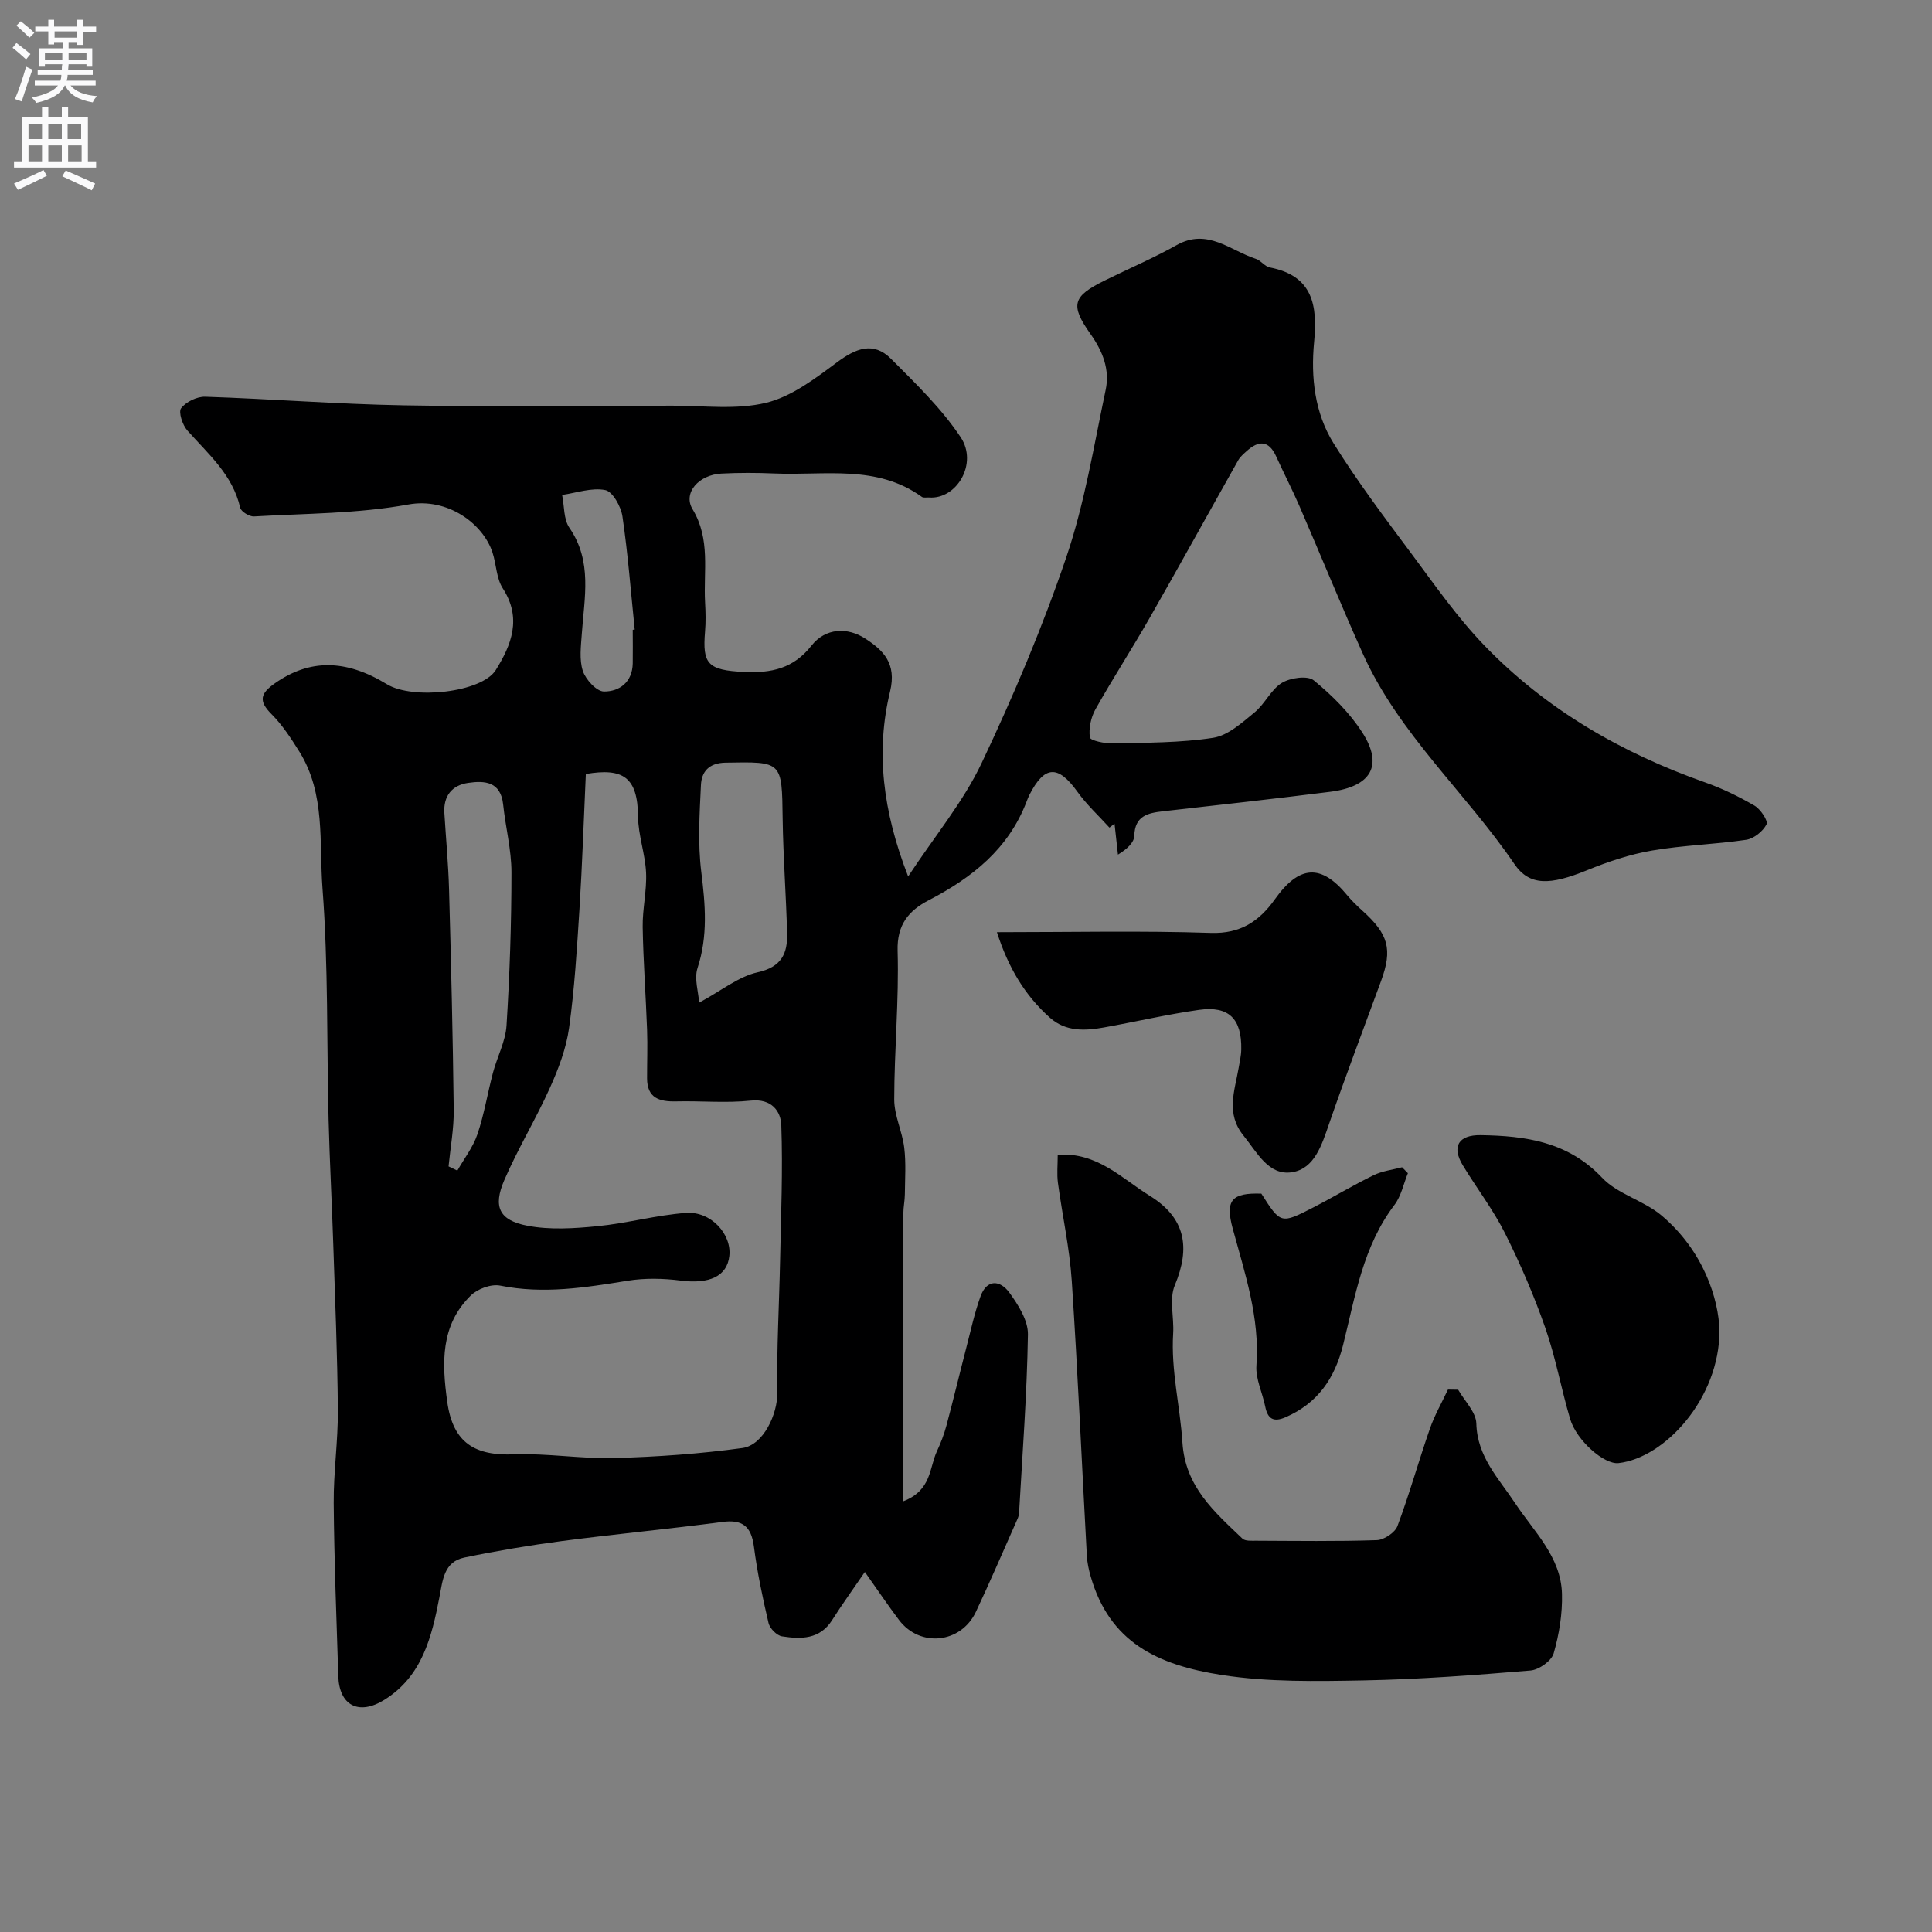 <svg enable-background="new 0 0 400 400" viewBox="0 0 400 400" xmlns="http://www.w3.org/2000/svg"><rect x="0" y="0" width="400" height="400" fill="#808080" stroke="none"/><g fill="#000001"><path d="m188.02 181.46c5.61-8.5 11.43-15.48 15.2-23.44 6.59-13.9 12.63-28.17 17.57-42.73 3.79-11.17 5.68-22.99 8.13-34.59.88-4.17-.6-7.96-3.14-11.54-4.29-6.06-3.68-7.82 2.95-11.09 4.96-2.45 10.07-4.63 14.89-7.33 6.38-3.58 11.08 1.13 16.39 2.85 1.05.34 1.85 1.58 2.88 1.78 8.96 1.72 9.91 7.89 9.18 15.47-.7 7.29.13 14.66 4.02 20.92 4.94 7.95 10.62 15.46 16.22 22.98 4.79 6.44 9.42 13.09 14.96 18.84 12.8 13.3 28.44 22.3 45.81 28.43 3.52 1.24 6.94 2.91 10.17 4.79 1.25.73 2.86 3.14 2.49 3.87-.73 1.44-2.61 2.96-4.2 3.2-6.48.96-13.08 1.12-19.52 2.23-4.6.79-9.14 2.32-13.48 4.09-7.59 3.09-11.88 3.28-15-1.3-10.09-14.82-23.94-26.96-31.41-43.62-4.53-10.1-8.71-20.37-13.11-30.53-1.49-3.44-3.24-6.78-4.78-10.2-1.55-3.43-3.65-3.4-6.17-1.11-.61.56-1.29 1.12-1.69 1.83-6.15 10.91-12.19 21.88-18.4 32.75-3.62 6.34-7.6 12.47-11.17 18.83-.95 1.69-1.43 3.97-1.16 5.84.09.65 3.11 1.28 4.78 1.24 6.94-.17 13.94-.11 20.77-1.17 3.06-.48 5.95-3.13 8.55-5.26 2.13-1.74 3.37-4.7 5.64-6.1 1.75-1.07 5.32-1.58 6.61-.53 3.79 3.1 7.44 6.72 10.07 10.82 4.37 6.82 1.83 11.18-6.65 12.25-11.54 1.46-23.1 2.73-34.66 4.04-3.15.36-5.8.95-5.92 5.08-.04 1.38-1.45 2.72-3.38 3.89-.24-2.14-.47-4.28-.71-6.41-.35.27-.7.54-1.05.82-2.23-2.46-4.71-4.74-6.63-7.42-4.01-5.59-6.82-5.49-9.95.66-.22.44-.4.9-.57 1.35-3.74 9.81-11.28 15.78-20.26 20.44-4.09 2.12-6.61 5.01-6.45 10.48.3 10.24-.69 20.52-.7 30.78 0 3.32 1.66 6.6 2.07 9.96.39 3.19.16 6.45.13 9.68-.01 1.31-.31 2.63-.31 3.94-.02 19.59-.01 39.19-.01 59.6 5.88-2.27 5.37-6.95 6.95-10.33.8-1.72 1.49-3.51 1.98-5.34 1.42-5.31 2.7-10.67 4.08-15.99.93-3.59 1.71-7.24 2.96-10.72 1.32-3.7 4.1-3.41 5.99-.81 1.84 2.53 3.89 5.76 3.84 8.66-.2 12.36-1.14 24.7-1.84 37.05-.04.62-.36 1.23-.62 1.82-2.75 6.19-5.42 12.42-8.31 18.55-3.1 6.57-11.58 7.44-15.92 1.69-2.33-3.09-4.5-6.31-7.07-9.94-2.45 3.59-4.71 6.7-6.76 9.94-2.56 4.06-6.47 3.99-10.39 3.39-1.08-.17-2.53-1.64-2.79-2.75-1.23-5.23-2.34-10.51-3.03-15.83-.55-4.22-2.38-5.66-6.52-5.11-11.04 1.46-22.13 2.5-33.17 3.95-6.78.89-13.55 2.03-20.25 3.42-4.26.88-4.5 4.71-5.18 8.25-1.59 8.22-3.56 16.33-11.39 21.21-5.28 3.29-9.35 1.21-9.54-4.92-.38-11.93-.85-23.86-.95-35.79-.05-6.43.91-12.87.86-19.3-.09-11.43-.57-22.87-.95-34.3-.28-8.6-.75-17.2-.97-25.8-.4-15.96-.05-31.98-1.26-47.88-.72-9.47.66-19.57-4.78-28.3-1.71-2.74-3.52-5.53-5.78-7.79-2.76-2.76-2.28-4.29.73-6.4 7.1-4.97 14.54-5.05 23.16.21 5.37 3.28 19.63 1.72 22.54-2.93 3.25-5.2 5.45-10.73 1.46-16.91-1.34-2.07-1.33-4.96-2.13-7.42-1.96-6.01-9.33-11.43-17.43-9.95-10.46 1.91-21.28 1.85-31.95 2.47-.95.06-2.67-.99-2.86-1.8-1.56-6.84-6.62-11.12-10.95-16-1-1.13-1.88-3.82-1.28-4.6 1.02-1.33 3.29-2.44 5-2.38 13.69.45 27.37 1.54 41.06 1.78 18.51.33 37.03.11 55.55.07 6.52-.01 13.29.9 19.47-.59 5.28-1.27 10.16-5 14.68-8.36 3.91-2.91 7.55-4.43 11.24-.73 5.11 5.12 10.43 10.25 14.4 16.22 3.63 5.46-.85 12.91-6.56 12.47-.5-.04-1.13.12-1.47-.12-9.36-6.76-20.16-4.4-30.51-4.85-3.66-.16-7.34-.17-10.99.02-4.69.24-8.02 3.99-5.99 7.36 3.78 6.26 2.23 12.86 2.6 19.35.11 1.99.16 4.01-.01 6-.55 6.66.49 8.01 8.09 8.36 5.66.26 10.19-.69 13.94-5.44 2.92-3.71 7.47-3.87 11.19-1.44 3.61 2.36 6.51 5.05 5.09 10.92-3 12.36-1.54 24.73 3.74 38.3zm-66.73-21.21c-.44 9.53-.74 18.78-1.32 28-.52 8.21-1.02 16.44-2.15 24.57-.59 4.23-2.18 8.42-3.94 12.35-2.92 6.5-6.66 12.64-9.48 19.18-2.37 5.51-1.06 8.31 4.82 9.43 4.67.89 9.67.56 14.46.09 6.15-.6 12.2-2.3 18.35-2.75 5.17-.38 9.48 4.41 8.97 8.92-.47 4.23-4.17 5.85-10.07 5.09-3.6-.46-7.39-.55-10.97.03-8.79 1.42-17.47 2.82-26.42 1.01-1.85-.37-4.67.67-6.07 2.05-6.3 6.19-5.99 13.96-4.87 22.04 1.21 8.65 5.89 11.15 13.81 10.85 6.91-.26 13.87.95 20.79.76 8.85-.24 17.73-.87 26.5-2.07 4.4-.6 7.3-7.13 7.23-11.41-.14-9.15.39-18.31.58-27.46.19-9.32.58-18.66.25-27.96-.1-2.91-2.01-5.56-6.32-5.1-5.11.54-10.32.03-15.48.16-3.44.08-5.97-.68-5.99-4.75-.01-3.35.12-6.71 0-10.06-.26-7.1-.79-14.19-.91-21.28-.06-3.75.87-7.53.7-11.27-.18-3.89-1.62-7.73-1.66-11.6-.07-8.15-3.08-10.14-10.81-8.82zm-28.42 81.24c.61.29 1.22.58 1.82.87 1.42-2.5 3.26-4.87 4.16-7.54 1.4-4.13 2.09-8.49 3.21-12.72.87-3.29 2.6-6.48 2.81-9.78.66-10.55 1.02-21.14 1.02-31.72 0-4.68-1.23-9.35-1.72-14.04-.5-4.74-3.81-4.98-7.25-4.47-3.34.49-5.14 2.7-4.92 6.24.32 5.26.82 10.51.97 15.77.42 15.23.79 30.47.97 45.71.04 3.88-.69 7.78-1.07 11.68zm51.88-33.9c4.68-2.53 8.18-5.42 12.12-6.29 4.93-1.09 6.19-3.87 6.09-8-.2-7.93-.81-15.84-.92-23.77-.16-11.98-.04-11.83-11.8-11.63-3.52.06-4.99 1.9-5.12 4.66-.29 5.98-.66 12.05.07 17.95.84 6.77 1.41 13.27-.78 19.93-.71 2.21.2 4.93.34 7.15zm-13.75-77.2c.14-.01.27-.03.41-.04-.8-7.82-1.4-15.67-2.54-23.44-.3-2.03-2.01-5.12-3.54-5.44-2.8-.57-5.95.57-8.95 1 .47 2.3.29 5.04 1.52 6.82 4.79 6.96 3.07 14.44 2.56 21.9-.18 2.58-.56 5.37.21 7.72.59 1.79 2.84 4.25 4.37 4.26 3.21.02 5.88-1.93 5.96-5.8.04-2.33 0-4.65 0-6.98z"/><path d="m301.9 287.73c1.32 2.33 3.7 4.63 3.76 7 .18 6.89 4.62 11.34 8.01 16.46 3.92 5.93 9.52 11.13 9.72 18.8.11 4.11-.58 8.36-1.72 12.32-.45 1.56-3.04 3.4-4.79 3.55-11.51.96-23.04 1.83-34.58 2.05-9.77.18-19.71.37-29.32-1.12-13.45-2.08-23.27-6.83-27.17-20.42-.4-1.39-.71-2.84-.79-4.27-1.04-18.96-1.87-37.93-3.12-56.88-.45-6.81-1.96-13.56-2.87-20.35-.24-1.81-.04-3.67-.04-5.8 8.19-.55 13.23 4.9 19.06 8.51 7.39 4.58 8.46 10.67 5.18 18.53-1.2 2.87-.13 6.63-.34 9.97-.48 7.65 1.44 15.07 1.92 22.59.59 9.17 6.62 14.33 12.42 19.88.57.55 1.88.43 2.84.44 8.33.03 16.67.16 24.99-.12 1.5-.05 3.76-1.56 4.27-2.92 2.48-6.62 4.38-13.46 6.71-20.14.97-2.8 2.48-5.41 3.74-8.11.72 0 1.42.02 2.12.03z"/><path d="m206.4 193c15.33 0 29.82-.33 44.27.15 6.19.21 10.05-2.44 13.27-6.95 5.06-7.12 9.59-7.4 14.99-.84.95 1.15 2.04 2.2 3.15 3.2 5.4 4.86 6.25 7.98 3.87 14.5-3.62 9.89-7.37 19.73-10.8 29.68-1.49 4.31-3 9.24-7.66 9.96-4.86.75-7.23-4.13-10.03-7.58-3.71-4.57-1.84-9.24-1.02-13.97.22-1.29.53-2.58.55-3.88.12-6.33-2.56-9.06-8.73-8.19-6.6.93-13.12 2.46-19.68 3.64-3.95.71-7.93.9-11.2-2.01-5.23-4.66-8.64-10.43-10.98-17.71z"/><path d="m356 275.51c0 14-11.28 26.32-20.9 27.41-2.96.34-8.7-4.66-10.03-9.16-1.84-6.22-2.98-12.66-5.11-18.77-2.34-6.7-5.17-13.28-8.35-19.63-2.47-4.93-5.89-9.37-8.76-14.11-2.33-3.85-.91-6.3 3.71-6.23 9.32.14 18.08 1.36 25.14 8.82 3.23 3.41 8.6 4.7 12.29 7.8 8.72 7.34 11.85 17.34 12.01 23.87z"/><path d="m291.49 242.9c-.9 2.2-1.39 4.73-2.78 6.56-6.54 8.61-8.13 19-10.64 29.02-1.74 6.94-5.27 12.06-11.92 14.95-2.49 1.08-3.69.34-4.2-2.22-.57-2.85-2.02-5.73-1.82-8.51.72-9.92-2.39-19.04-4.91-28.34-1.6-5.9-.19-7.43 5.93-7.23 4 6.28 4.02 6.32 10.75 2.86 4.2-2.16 8.25-4.61 12.5-6.68 1.8-.88 3.92-1.12 5.89-1.64.41.42.8.83 1.2 1.23z"/></g><path d="m2.6 9.9.8-1c.9.7 1.9 1.4 2.9 2.3l-.9 1.1c-1.1-1-2-1.8-2.8-2.4zm.5 10.6c.9-2.1 1.6-4.3 2.3-6.7.4.2.8.4 1.3.6-.7 2.1-1.5 4.3-2.2 6.6zm.3-15.2.9-.9c1 .8 2 1.6 2.8 2.4l-1 1c-.9-.9-1.8-1.7-2.7-2.5zm12.6-1.2h1.2v1.4h2.7v1.1h-2.7v2.7h-1.2v-.6h-1.8v1.3h4.9v3.8h-1.2v-.5h-3.7c0 .4-.1.9-.1 1.2h5.1v1h-5.2c0 .5-.1.9-.2 1.2h6v1h-5.2c1.1 1.3 2.9 2 5.5 2.2-.4.4-.7.8-.9 1.3-2.9-.5-4.8-1.6-5.7-3.5h-.1c-.8 1.7-2.7 2.9-5.9 3.6-.2-.4-.6-.8-.9-1.1 2.8-.6 4.6-1.4 5.4-2.5h-4.8v-1h5.3c.1-.3.2-.7.2-1.2h-4.9v-1h5c0-.4 0-.8.1-1.2h-3.6v.5h-1.2v-3.8h4.9v-1.3h-1.8v.5h-1.2v-2.7h-2.7v-1h2.7v-1.4h1.2v1.4h4.8zm-6.7 8.3h3.6c0-.4 0-.9 0-1.4h-3.6zm1.9-4.6h4.8v-1.3h-4.7v1.3zm6.7 3.2h-3.7v1.4h3.7v-2.4z" fill="#fafafb"/><path d="m8.7 22.1h1.3v2.2h2.8v-2.2h1.3v2.2h4.1v9.1h1.7v1.3h-17v-1.3h1.7v-9.1h4.1zm.3 13.1.7 1.2c-1.8.9-3.8 1.9-6 2.9-.2-.4-.5-.8-.8-1.3 2.3-1 4.4-1.9 6.1-2.8zm-3.1-6.4h2.8v-3.2h-2.8zm0 4.6h2.8v-3.3h-2.8zm4.1-4.6h2.8v-3.2h-2.8zm0 4.6h2.8v-3.3h-2.8zm3.6 1.9c2.1.9 4.1 1.8 6.1 2.7l-.7 1.4c-2.2-1.1-4.2-2-6.1-2.9zm3.2-9.7h-2.8v3.2h2.8zm-2.7 7.8h2.8v-3.3h-2.8z" fill="#fafafb"/></svg>